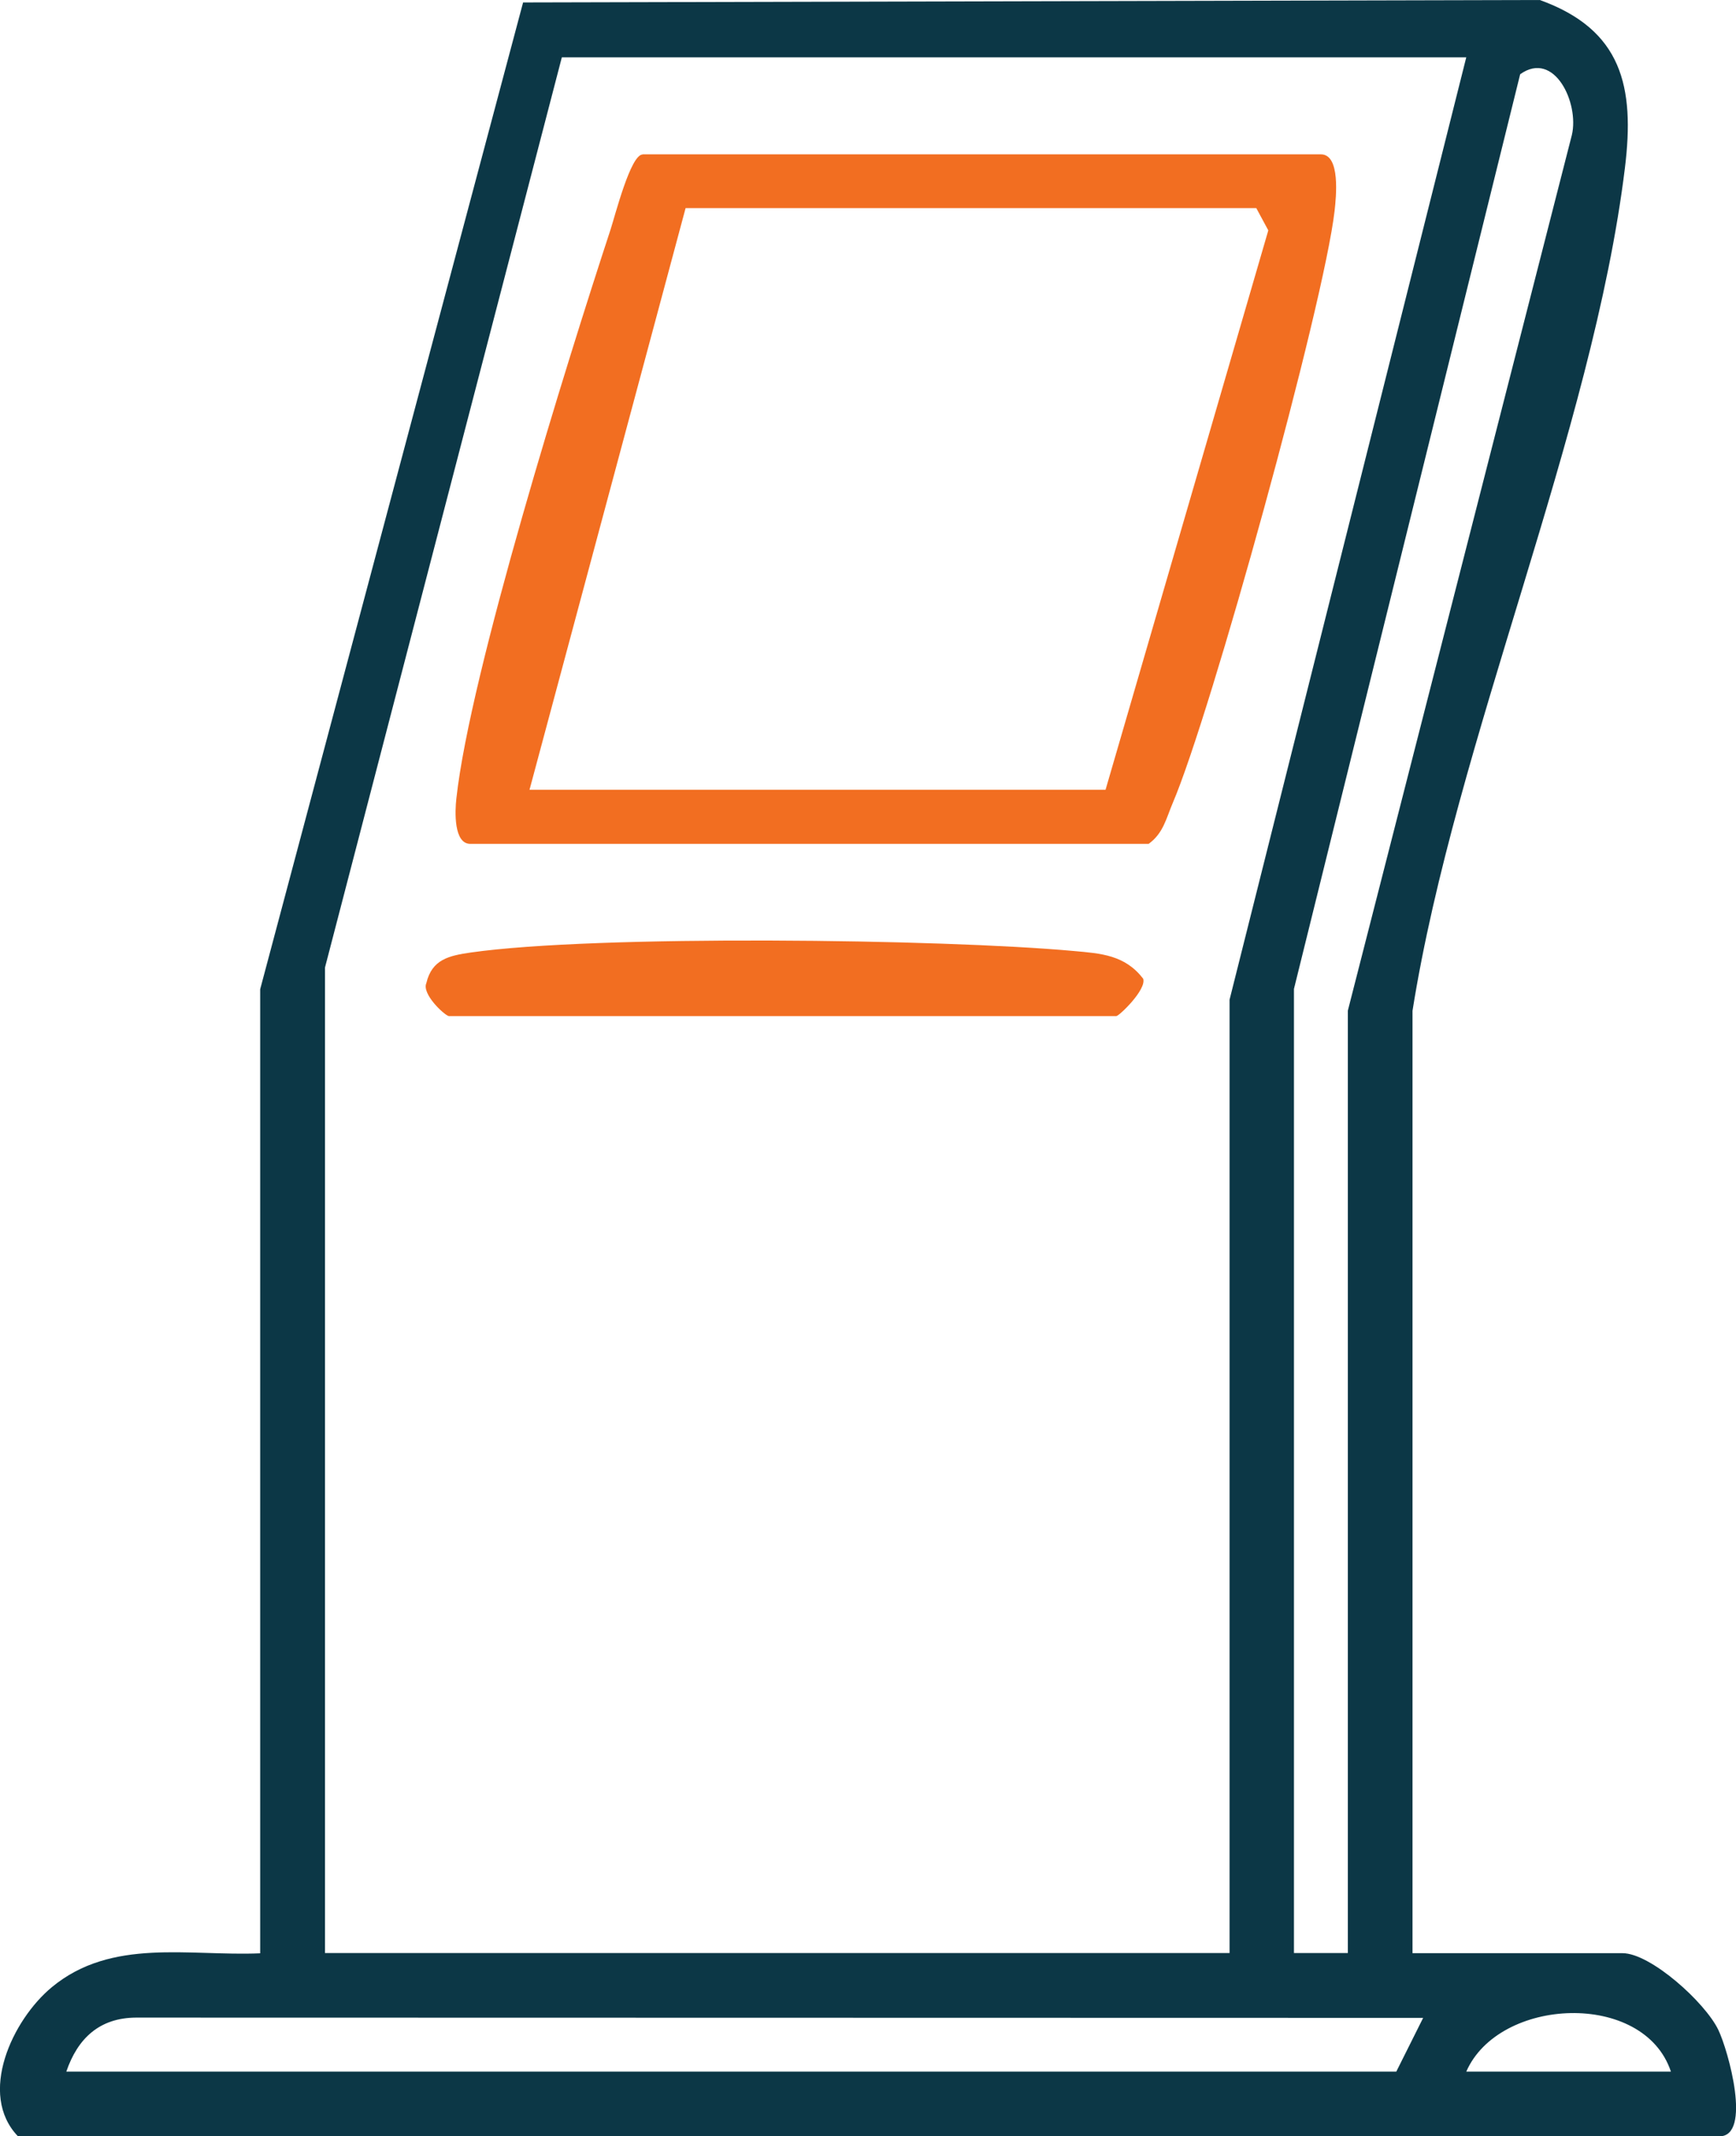 <?xml version="1.0" encoding="UTF-8"?>
<svg id="Layer_2" data-name="Layer 2" xmlns="http://www.w3.org/2000/svg" viewBox="0 0 127.24 156.53">
  <g id="Layer_1-2" data-name="Layer 1">
    <g>
      <path d="M103.53,143.11h15.39c2.06,0,6.05,3.6,7.02,5.61.74,1.53,2.48,7.81.08,7.81H1.32c-2.97-3.09-.41-8.54,2.48-10.93,4.39-3.63,10.04-2.26,15.27-2.48v-70.64L38.34.18l74.52-.18c6.02,2.17,6.97,6.34,6.24,12.29-2.37,19.39-12.43,42.03-15.57,61.77v69.05ZM107.47,4.2H41.18l-17.36,66.69v72.21h66.3v-69.85L107.47,4.2ZM98.79,143.11v-69.06L115.21,9.89c.55-2.33-1.28-6.24-3.79-4.45l-16.58,67.02v70.64h3.95ZM4.87,151.79h97.47l1.97-3.94-94.33-.02c-2.68.01-4.29,1.52-5.12,3.96ZM122.47,151.79c-1.98-5.96-12.61-5.48-15,0h15Z" style="fill: #0c3746;"/>
      <path d="M47.1,11.31h49.72c1.44,0,1.11,3.14,1,4.13-.79,6.9-9.07,36.88-11.87,43.41-.47,1.1-.68,2.2-1.76,2.98h-49.72c-1.22,0-1.13-2.38-1.02-3.33,1-9.19,8.13-32.04,11.29-41.65.35-1.07,1.48-5.53,2.36-5.53ZM38.81,57.87h42.22l11.93-40.99-.88-1.63h-41.83l-11.44,42.62Z" style="fill: #f26e21;"/>
      <path d="M32.89,74.45c-.36-.1-1.99-1.63-1.64-2.42.41-1.74,1.67-2.01,3.26-2.24,9.19-1.31,34.56-.99,44.19-.11,2.01.18,3.75.29,5.09,2.03.26.8-1.77,2.74-1.97,2.74h-48.93Z" style="fill: #f26e21;"/>
    </g>
  </g>
</svg>